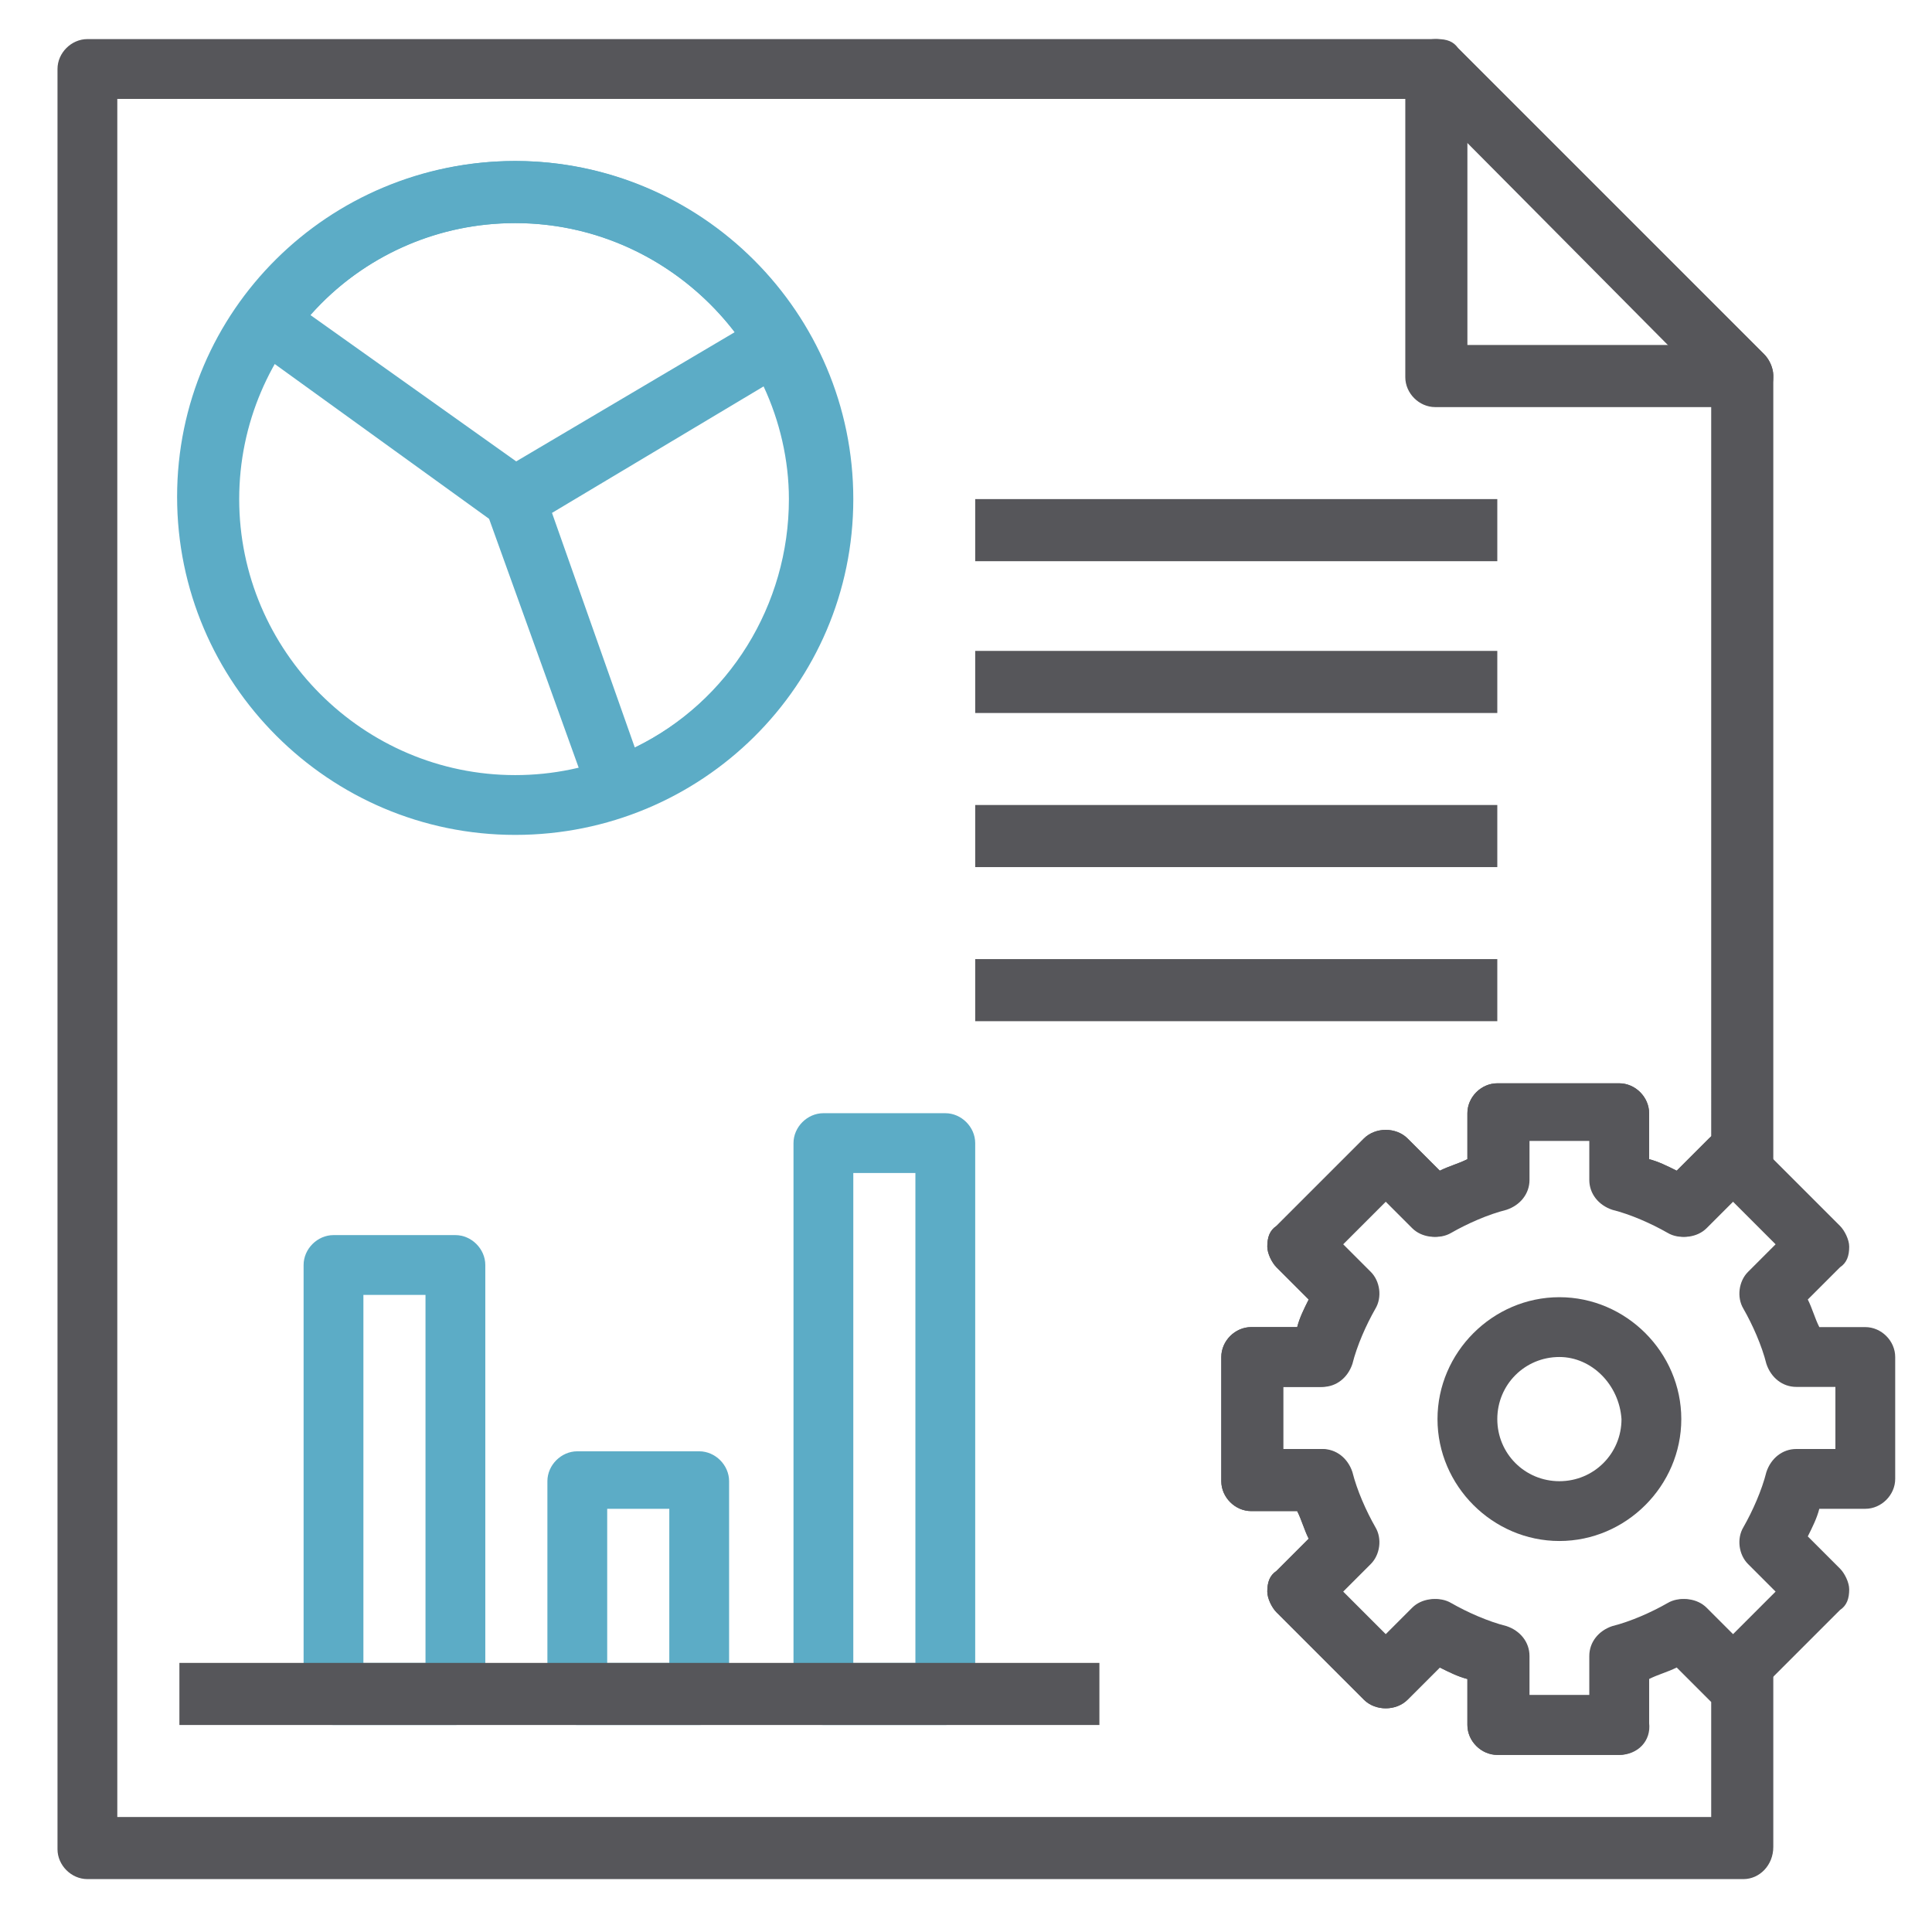 <?xml version="1.0" encoding="UTF-8"?> <!-- Generator: Adobe Illustrator 25.4.1, SVG Export Plug-In . SVG Version: 6.00 Build 0) --> <svg xmlns="http://www.w3.org/2000/svg" xmlns:xlink="http://www.w3.org/1999/xlink" version="1.1" id="Layer_1" x="0px" y="0px" viewBox="0 0 84 84" style="enable-background:new 0 0 84 84;" xml:space="preserve"> <style type="text/css"> .st0{fill:#56565A;} .st1{fill:#5CACC6;} </style> <g> <g> <path class="st0" d="M75.8,81.7h-72c-0.7,0-1.3-0.6-1.3-1.3V3c0-0.7,0.6-1.3,1.3-1.3h58.7c0.4,0,0.7,0.1,0.9,0.4l13.3,13.3 c0.2,0.2,0.4,0.6,0.4,0.9v34.5c0,0.5-0.3,1-0.8,1.2c-0.3,0.1-0.6,0.1-0.8,0.1l-1.3,1.3c-0.4,0.4-1.1,0.5-1.6,0.2 c-0.7-0.4-1.6-0.8-2.4-1c-0.6-0.2-1-0.7-1-1.3v-1.7h-2.7v1.7c0,0.6-0.4,1.1-1,1.3c-0.8,0.2-1.7,0.6-2.4,1 c-0.5,0.3-1.2,0.2-1.6-0.2l-1.2-1.2l-1.9,1.9l1.2,1.2c0.4,0.4,0.5,1.1,0.2,1.6c-0.4,0.7-0.8,1.6-1,2.4c-0.2,0.6-0.7,1-1.3,1h-1.7 V63h1.7c0.6,0,1.1,0.4,1.3,1c0.2,0.8,0.6,1.7,1,2.4c0.3,0.5,0.2,1.2-0.2,1.6l-1.2,1.2l1.9,1.9l1.2-1.2c0.4-0.4,1.1-0.5,1.6-0.2 c0.7,0.4,1.6,0.8,2.4,1c0.6,0.2,1,0.7,1,1.3v1.7h2.7V72c0-0.6,0.4-1.1,1-1.3c0.8-0.2,1.7-0.6,2.4-1c0.5-0.3,1.2-0.2,1.6,0.2 l1.3,1.3c0.3-0.1,0.6,0,0.8,0.1c0.5,0.2,0.8,0.7,0.8,1.2v7.8C77.1,81.1,76.5,81.7,75.8,81.7z M5.1,79h69.3v-5c0,0,0,0-0.1-0.1 l-1.4-1.4c-0.4,0.2-0.8,0.3-1.2,0.5v2c0,0.7-0.6,1.3-1.3,1.3h-5.3c-0.7,0-1.3-0.6-1.3-1.3v-2c-0.4-0.1-0.8-0.3-1.2-0.5l-1.4,1.4 c-0.5,0.5-1.4,0.5-1.9,0l-3.8-3.8c-0.2-0.2-0.4-0.6-0.4-0.9c0-0.4,0.1-0.7,0.4-0.9l1.4-1.4c-0.2-0.4-0.3-0.8-0.5-1.2h-2 c-0.7,0-1.3-0.6-1.3-1.3V59c0-0.7,0.6-1.3,1.3-1.3h2c0.1-0.4,0.3-0.8,0.5-1.2l-1.4-1.4c-0.2-0.2-0.4-0.6-0.4-0.9 c0-0.4,0.1-0.7,0.4-0.9l3.8-3.8c0.5-0.5,1.4-0.5,1.9,0l1.4,1.4c0.4-0.2,0.8-0.3,1.2-0.5v-2c0-0.7,0.6-1.3,1.3-1.3h5.3 c0.7,0,1.3,0.6,1.3,1.3v2c0.4,0.1,0.8,0.3,1.2,0.5l1.4-1.4c0,0,0,0,0.1-0.1V16.9L61.9,4.3H5.1V79z"></path> </g> <g> <path class="st0" d="M75.8,17.7H62.4c-0.7,0-1.3-0.6-1.3-1.3V3c0-0.5,0.3-1,0.8-1.2c0.5-0.2,1.1-0.1,1.5,0.3l13.3,13.3 c0.4,0.4,0.5,1,0.3,1.5C76.8,17.3,76.3,17.7,75.8,17.7z M63.8,15h8.8l-8.8-8.8V15z"></path> </g> <g> <path class="st1" d="M19.8,75h-5.3c-0.7,0-1.3-0.6-1.3-1.3V55c0-0.7,0.6-1.3,1.3-1.3h5.3c0.7,0,1.3,0.6,1.3,1.3v18.7 C21.1,74.4,20.5,75,19.8,75z M15.8,72.3h2.7v-16h-2.7V72.3z"></path> </g> <g> <path class="st1" d="M30.4,75h-5.3c-0.7,0-1.3-0.6-1.3-1.3v-9.3c0-0.7,0.6-1.3,1.3-1.3h5.3c0.7,0,1.3,0.6,1.3,1.3v9.3 C31.8,74.4,31.2,75,30.4,75z M26.4,72.3h2.7v-6.7h-2.7V72.3z"></path> </g> <g> <path class="st1" d="M41.1,75h-5.3c-0.7,0-1.3-0.6-1.3-1.3v-24c0-0.7,0.6-1.3,1.3-1.3h5.3c0.7,0,1.3,0.6,1.3,1.3v24 C42.4,74.4,41.8,75,41.1,75z M37.1,72.3h2.7V51h-2.7V72.3z"></path> </g> <g> <rect x="7.8" y="72.3" class="st0" width="40" height="2.7"></rect> </g> <g> <path class="st1" d="M22.4,36.3c-8.1,0-14.7-6.6-14.7-14.7S14.3,7,22.4,7c8.1,0,14.7,6.6,14.7,14.7S30.5,36.3,22.4,36.3z M22.4,9.7c-6.6,0-12,5.4-12,12s5.4,12,12,12c6.6,0,12-5.4,12-12S29,9.7,22.4,9.7z"></path> </g> <g> <path class="st1" d="M26.9,35.5c-0.2,0-0.4,0-0.6-0.1c-0.3-0.2-0.6-0.4-0.7-0.8l-4.5-12.5c-0.2-0.6,0-1.3,0.6-1.6l11.5-6.8 c0.6-0.4,1.5-0.2,1.8,0.5c1.3,2.3,2,4.8,2,7.4c0,6.2-3.9,11.7-9.7,13.8C27.2,35.5,27,35.5,26.9,35.5z M24,22.3l3.6,10.2 c4.1-2,6.7-6.2,6.7-10.8c0-1.7-0.4-3.4-1.1-4.9L24,22.3z"></path> </g> <g> <path class="st1" d="M22.4,23c-0.3,0-0.5-0.1-0.8-0.2L10.8,15c-0.3-0.2-0.5-0.5-0.5-0.9c-0.1-0.3,0-0.7,0.2-1 C13.2,9.3,17.7,7,22.4,7c5.2,0,10,2.8,12.6,7.2c0.2,0.3,0.2,0.7,0.1,1c-0.1,0.3-0.3,0.6-0.6,0.8l-11.5,6.8 C22.9,22.9,22.7,23,22.4,23z M13.5,13.7l9,6.4l9.5-5.6c-2.3-3-5.8-4.8-9.6-4.8C19,9.7,15.8,11.1,13.5,13.7z"></path> </g> <g> <rect x="42.4" y="21.7" class="st0" width="22.7" height="2.7"></rect> </g> <g> <rect x="42.4" y="28.3" class="st0" width="22.7" height="2.7"></rect> </g> <g> <rect x="42.4" y="35" class="st0" width="22.7" height="2.7"></rect> </g> <g> <rect x="42.4" y="41.7" class="st0" width="22.7" height="2.7"></rect> </g> <g> <path class="st0" d="M67.8,67c-2.9,0-5.3-2.4-5.3-5.3c0-2.9,2.4-5.3,5.3-5.3c2.9,0,5.3,2.4,5.3,5.3C73.1,64.6,70.7,67,67.8,67z M67.8,59c-1.5,0-2.7,1.2-2.7,2.7c0,1.5,1.2,2.7,2.7,2.7c1.5,0,2.7-1.2,2.7-2.7C70.4,60.2,69.2,59,67.8,59z"></path> </g> <g> <path class="st0" d="M70.4,76.3h-5.3c-0.7,0-1.3-0.6-1.3-1.3v-2c-0.4-0.1-0.8-0.3-1.2-0.5l-1.4,1.4c-0.5,0.5-1.4,0.5-1.9,0 l-3.8-3.8c-0.2-0.2-0.4-0.6-0.4-0.9c0-0.4,0.1-0.7,0.4-0.9l1.4-1.4c-0.2-0.4-0.3-0.8-0.5-1.2h-2c-0.7,0-1.3-0.6-1.3-1.3V59 c0-0.7,0.6-1.3,1.3-1.3h2c0.1-0.4,0.3-0.8,0.5-1.2l-1.4-1.4c-0.2-0.2-0.4-0.6-0.4-0.9c0-0.4,0.1-0.7,0.4-0.9l3.8-3.8 c0.5-0.5,1.4-0.5,1.9,0l1.4,1.4c0.4-0.2,0.8-0.3,1.2-0.5v-2c0-0.7,0.6-1.3,1.3-1.3h5.3c0.7,0,1.3,0.6,1.3,1.3v2 c0.4,0.1,0.8,0.3,1.2,0.5l1.4-1.4c0.5-0.5,1.4-0.5,1.9,0l3.8,3.8c0.2,0.2,0.4,0.6,0.4,0.9c0,0.4-0.1,0.7-0.4,0.9l-1.4,1.4 c0.2,0.4,0.3,0.8,0.5,1.2h2c0.7,0,1.3,0.6,1.3,1.3v5.3c0,0.7-0.6,1.3-1.3,1.3h-2c-0.1,0.4-0.3,0.8-0.5,1.2l1.4,1.4 c0.2,0.2,0.4,0.6,0.4,0.9c0,0.4-0.1,0.7-0.4,0.9l-3.8,3.8c-0.5,0.5-1.4,0.5-1.9,0l-1.4-1.4c-0.4,0.2-0.8,0.3-1.2,0.5v2 C71.8,75.7,71.2,76.3,70.4,76.3z M66.4,73.7h2.7V72c0-0.6,0.4-1.1,1-1.3c0.8-0.2,1.7-0.6,2.4-1c0.5-0.3,1.2-0.2,1.6,0.2l1.2,1.2 l1.9-1.9L76,68c-0.4-0.4-0.5-1.1-0.2-1.6c0.4-0.7,0.8-1.6,1-2.4c0.2-0.6,0.7-1,1.3-1h1.7v-2.7h-1.7c-0.6,0-1.1-0.4-1.3-1 c-0.2-0.8-0.6-1.7-1-2.4c-0.3-0.5-0.2-1.2,0.2-1.6l1.2-1.2l-1.9-1.9l-1.2,1.2c-0.4,0.4-1.1,0.5-1.6,0.2c-0.7-0.4-1.6-0.8-2.4-1 c-0.6-0.2-1-0.7-1-1.3v-1.7h-2.7v1.7c0,0.6-0.4,1.1-1,1.3c-0.8,0.2-1.7,0.6-2.4,1c-0.5,0.3-1.2,0.2-1.6-0.2l-1.2-1.2l-1.9,1.9 l1.2,1.2c0.4,0.4,0.5,1.1,0.2,1.6c-0.4,0.7-0.8,1.6-1,2.4c-0.2,0.6-0.7,1-1.3,1h-1.7V63h1.7c0.6,0,1.1,0.4,1.3,1 c0.2,0.8,0.6,1.7,1,2.4c0.3,0.5,0.2,1.2-0.2,1.6l-1.2,1.2l1.9,1.9l1.2-1.2c0.4-0.4,1.1-0.5,1.6-0.2c0.7,0.4,1.6,0.8,2.4,1 c0.6,0.2,1,0.7,1,1.3V73.7z"></path> </g> </g> </svg> 